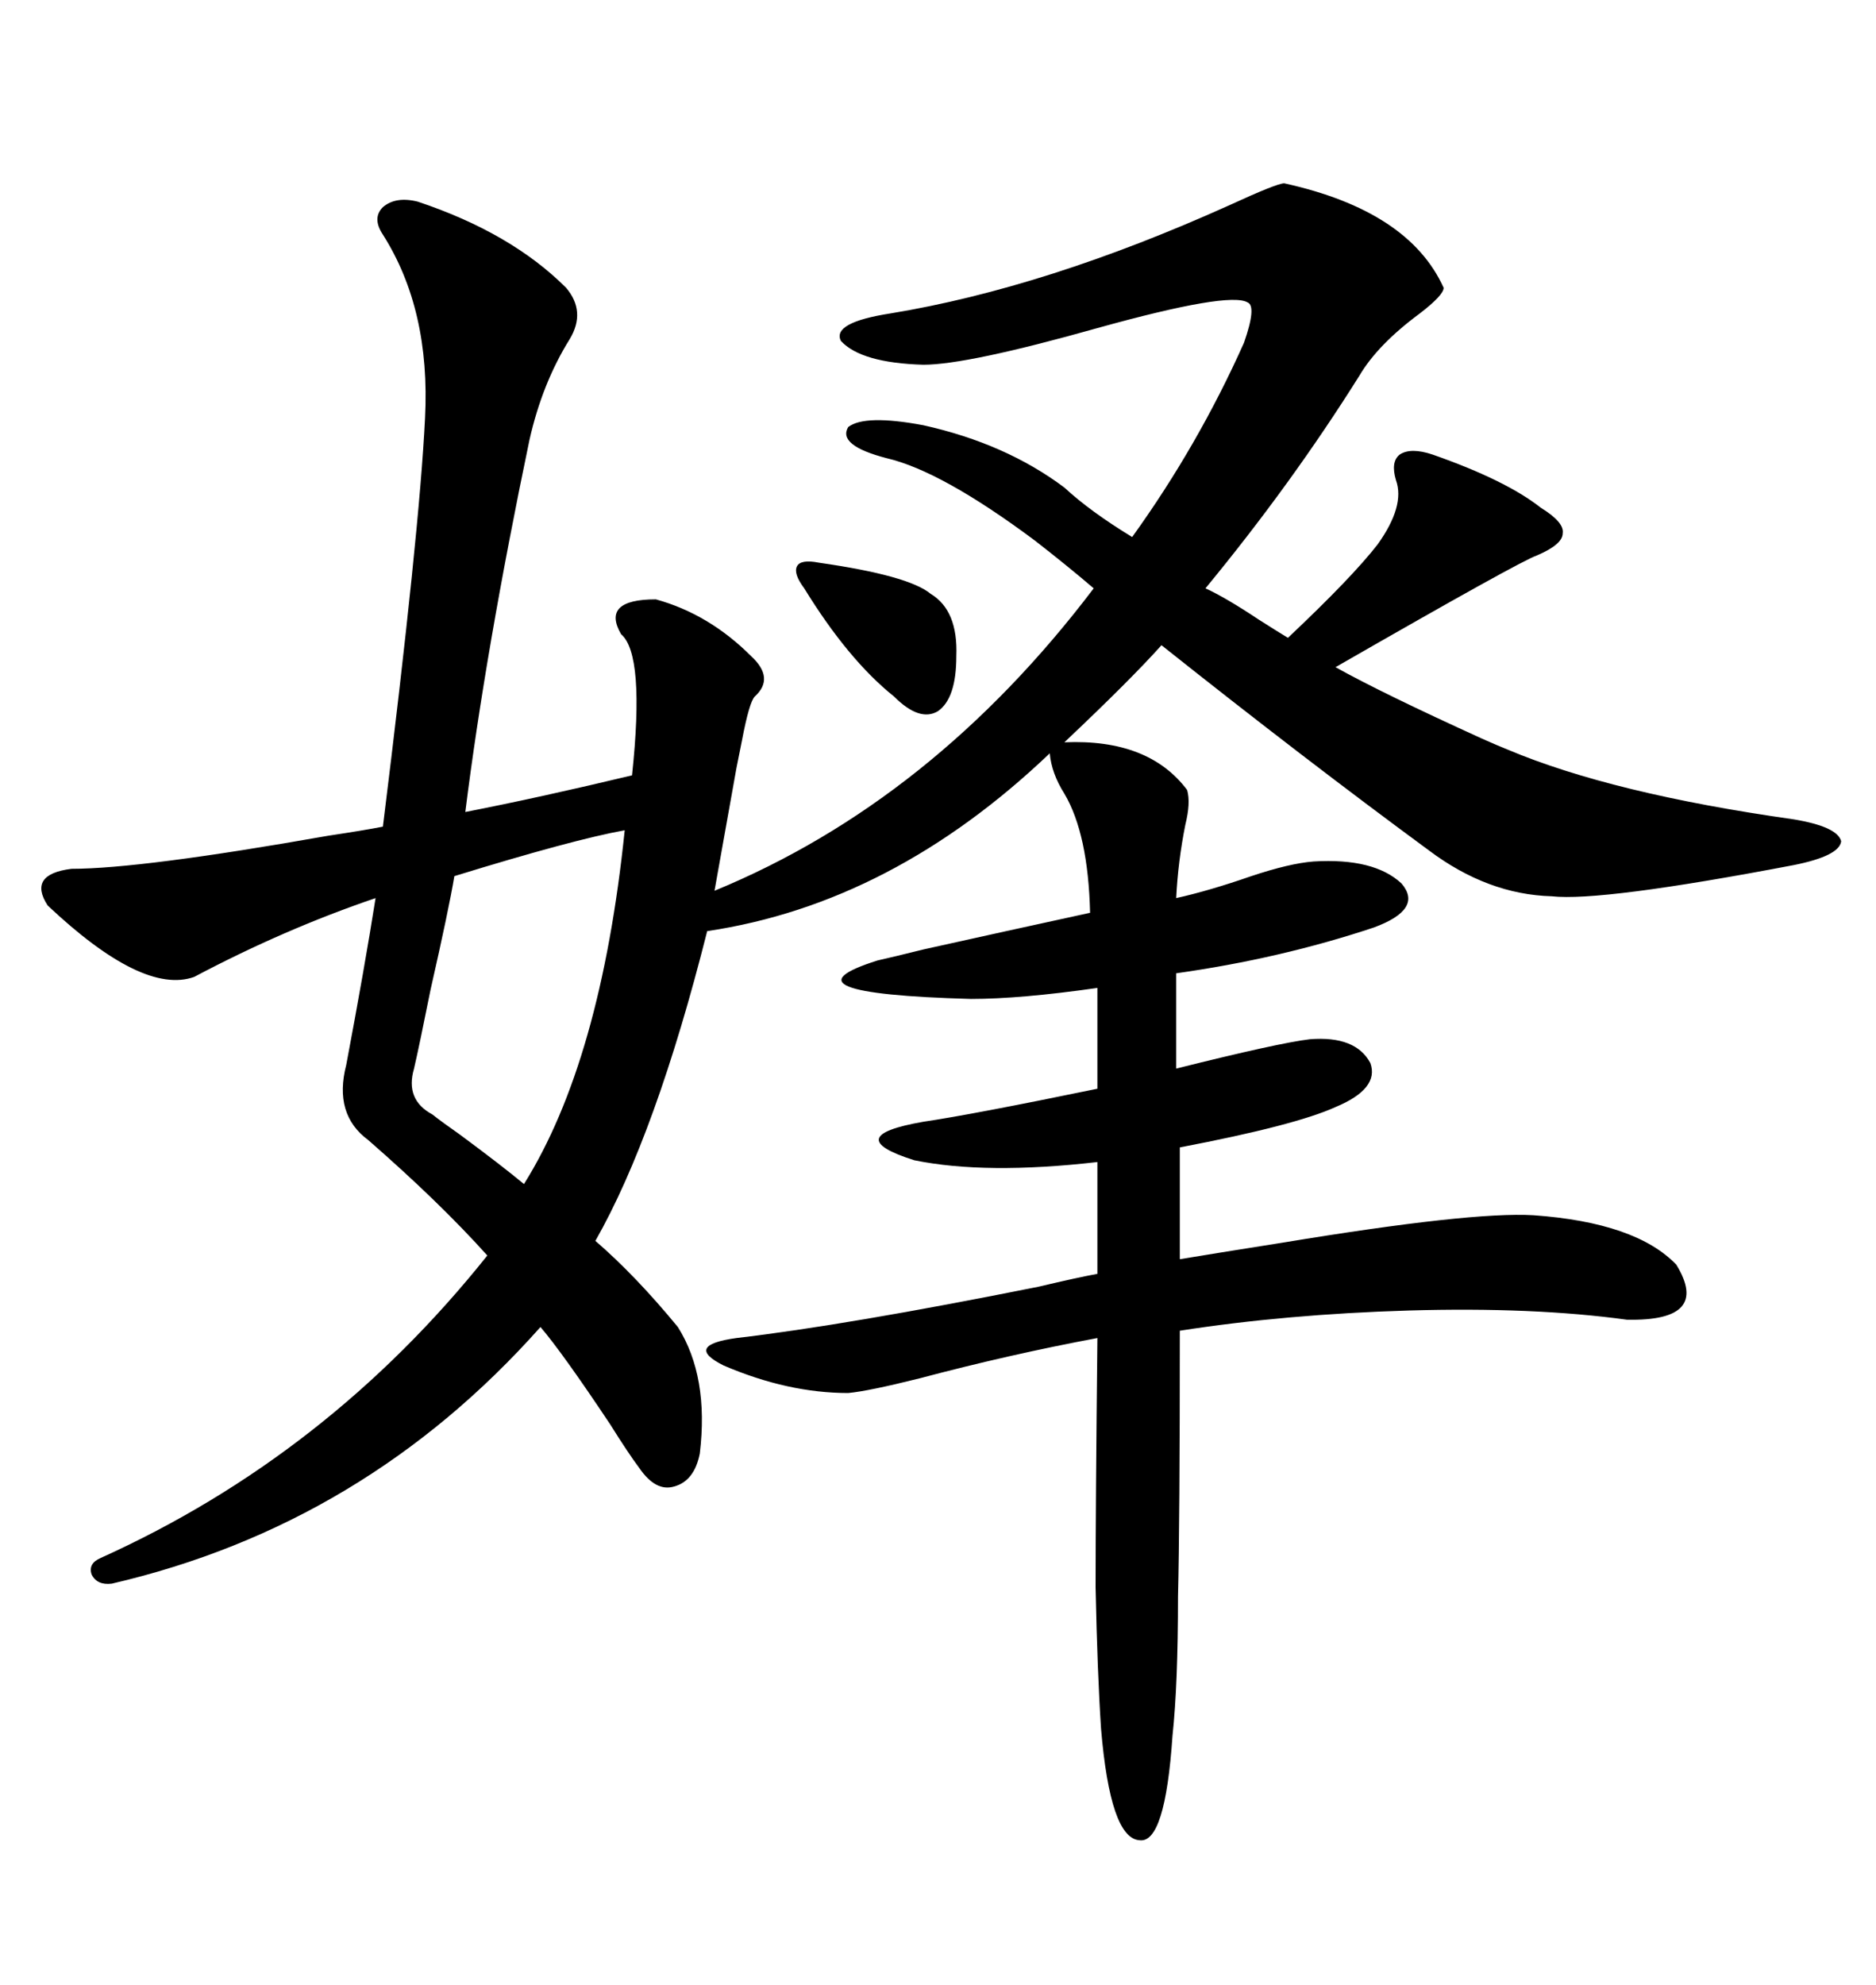 <svg xmlns="http://www.w3.org/2000/svg" xmlns:xlink="http://www.w3.org/1999/xlink" width="300" height="317.285"><path d="M147.66 67.97L147.66 67.97Q160.84 70.90 170.21 77.93L170.21 77.93Q174.32 81.74 181.05 85.84L181.05 85.84Q191.60 71.19 198.93 54.79L198.93 54.79Q200.98 48.93 199.51 48.34L199.51 48.34Q196.58 46.58 175.49 52.44L175.49 52.44Q154.69 58.30 147.66 58.30L147.66 58.30Q137.70 58.01 134.47 54.49L134.47 54.49Q133.01 51.56 142.38 50.10L142.38 50.10Q167.29 46.00 196.58 32.81L196.58 32.81Q204.20 29.30 205.37 29.30L205.37 29.30Q225.29 33.69 230.86 46.00L230.86 46.00Q230.86 47.17 227.05 50.10L227.05 50.10Q220.31 55.08 217.38 60.06L217.38 60.06Q206.54 77.34 192.77 94.04L192.77 94.04Q196.00 95.51 201.27 99.02L201.27 99.02Q204.49 101.07 205.96 101.95L205.96 101.95Q216.21 92.29 220.31 87.01L220.31 87.01Q224.71 80.86 223.24 76.76L223.24 76.76Q222.36 73.83 223.83 72.66L223.83 72.66Q225.59 71.48 229.10 72.66L229.10 72.66Q240.82 76.76 246.39 81.15L246.39 81.15Q250.20 83.50 249.90 85.25L249.90 85.25Q249.90 87.01 245.80 88.77L245.80 88.77Q243.16 89.65 213.57 106.64L213.57 106.64Q220.90 110.74 237.01 118.07L237.01 118.07Q239.65 119.24 241.11 119.82L241.11 119.82Q257.81 126.86 286.82 130.96L286.82 130.96Q293.85 132.13 294.43 134.47L294.43 134.47Q294.14 136.82 286.82 138.28L286.82 138.28Q256.05 144.14 248.14 143.26L248.14 143.26Q237.89 142.97 228.52 135.94L228.52 135.94Q208.59 121.29 185.74 103.13L185.74 103.13Q180.76 108.69 170.21 118.65L170.21 118.65Q183.69 118.07 189.84 126.27L189.84 126.27Q190.43 128.32 189.55 131.84L189.55 131.84Q188.38 137.70 188.09 143.55L188.09 143.55Q193.36 142.38 200.10 140.04L200.10 140.04Q206.25 137.99 210.06 137.70L210.06 137.70Q219.73 137.11 224.12 141.21L224.12 141.21Q227.64 145.31 219.73 148.24L219.73 148.24Q204.79 153.22 188.09 155.57L188.09 155.57L188.09 170.80Q204.49 166.70 209.47 166.11L209.47 166.11Q216.80 165.53 219.14 169.92L219.14 169.92Q220.61 174.02 213.57 176.95L213.57 176.95Q207.13 179.88 188.67 183.40L188.67 183.40L188.67 201.27Q193.95 200.39 205.08 198.63L205.08 198.63Q235.25 193.65 245.21 194.24L245.21 194.24Q261.62 195.41 268.07 202.15L268.07 202.15Q273.63 211.23 260.16 210.94L260.16 210.94Q245.21 208.89 225.29 209.47L225.29 209.47Q205.66 210.06 188.67 212.70L188.67 212.70Q188.67 243.46 188.38 255.18L188.38 255.18Q188.38 269.24 187.50 277.44L187.50 277.44Q186.33 294.73 182.23 294.14L182.23 294.14Q177.54 293.85 176.07 276.27L176.07 276.27Q175.49 267.48 175.20 253.71L175.20 253.71Q175.20 240.82 175.49 213.87L175.49 213.87Q161.43 216.50 147.07 220.31L147.07 220.31Q138.87 222.36 135.64 222.66L135.64 222.66Q125.98 222.66 115.72 218.26L115.72 218.26Q109.28 215.04 117.77 213.87L117.77 213.87Q135.35 211.82 166.11 205.66L166.11 205.66Q172.27 204.20 175.49 203.61L175.49 203.61L175.49 185.74Q157.62 187.79 146.19 185.45L146.19 185.45Q134.18 181.64 147.66 179.30L147.66 179.30Q155.57 178.13 175.49 174.02L175.49 174.02L175.49 157.91Q163.18 159.67 155.27 159.67L155.27 159.67Q123.63 158.79 140.33 153.52L140.33 153.52Q142.97 152.93 147.66 151.76L147.66 151.76Q160.84 148.83 174.32 145.90L174.32 145.90Q174.02 133.30 170.21 126.86L170.21 126.86Q168.16 123.63 167.87 120.41L167.87 120.41Q142.68 144.43 113.09 148.83L113.09 148.83Q104.88 181.35 95.21 198.34L95.21 198.34Q101.66 203.91 108.40 212.11L108.40 212.11Q113.38 220.02 111.91 232.32L111.91 232.32Q111.04 236.72 107.81 237.60L107.81 237.60Q104.88 238.48 102.25 234.67L102.25 234.67Q100.49 232.32 97.56 227.64L97.56 227.64Q89.94 216.21 86.43 212.11L86.43 212.11Q58.30 243.75 17.87 253.13L17.87 253.13Q15.53 253.42 14.65 251.66L14.65 251.66Q14.06 249.90 16.11 249.02L16.11 249.02Q52.44 232.62 77.93 200.68L77.93 200.68Q70.31 192.19 58.89 182.23L58.89 182.23Q53.32 178.13 55.37 170.21L55.37 170.21Q58.30 154.69 60.06 143.55L60.06 143.55Q45.41 148.54 31.05 156.15L31.05 156.15Q22.85 159.08 7.62 144.73L7.62 144.73Q4.39 139.75 11.43 138.87L11.43 138.87Q22.56 138.87 52.44 133.59L52.44 133.59Q58.30 132.71 61.23 132.13L61.23 132.13Q67.09 84.96 67.97 66.80L67.97 66.80Q68.85 49.51 61.23 37.50L61.23 37.50Q59.47 34.86 61.23 33.11L61.23 33.11Q63.28 31.35 66.80 32.23L66.80 32.23Q81.74 37.21 90.53 46.00L90.53 46.00Q93.75 49.80 91.11 54.20L91.11 54.20Q86.72 61.23 84.67 70.31L84.67 70.31Q77.64 104.00 74.41 129.79L74.41 129.79Q86.43 127.44 101.07 123.93L101.07 123.93Q103.13 104.59 99.32 101.37L99.32 101.37Q96.09 95.80 104.88 95.80L104.88 95.80Q113.38 98.14 120.12 104.88L120.12 104.88Q123.93 108.40 120.70 111.33L120.70 111.33Q119.82 112.21 118.65 118.36L118.65 118.36Q118.07 121.29 117.77 122.75L117.77 122.75L114.26 142.38Q149.12 128.03 174.90 94.04L174.90 94.04Q170.80 90.53 165.53 86.43L165.53 86.43Q150.59 75.29 141.80 73.24L141.80 73.24Q133.89 71.19 135.64 68.26L135.64 68.26Q138.28 66.21 147.66 67.97ZM99.90 132.71L99.90 132.71Q91.70 134.18 72.66 140.04L72.66 140.04Q71.78 145.31 68.85 158.20L68.85 158.20Q67.09 166.99 66.21 170.80L66.21 170.80Q64.75 175.78 69.14 178.13L69.14 178.13Q70.61 179.30 73.54 181.35L73.54 181.35Q80.27 186.33 83.79 189.26L83.79 189.26Q96.09 169.63 99.90 132.71ZM130.96 89.94L130.96 89.94Q145.31 91.99 148.83 94.92L148.83 94.92Q153.22 97.56 152.93 104.88L152.93 104.88Q152.93 111.62 150 113.67L150 113.67Q147.07 115.43 142.97 111.33L142.97 111.33Q135.64 105.47 128.61 94.04L128.61 94.04Q126.86 91.70 127.44 90.53L127.44 90.53Q128.03 89.36 130.96 89.94Z"/></svg>